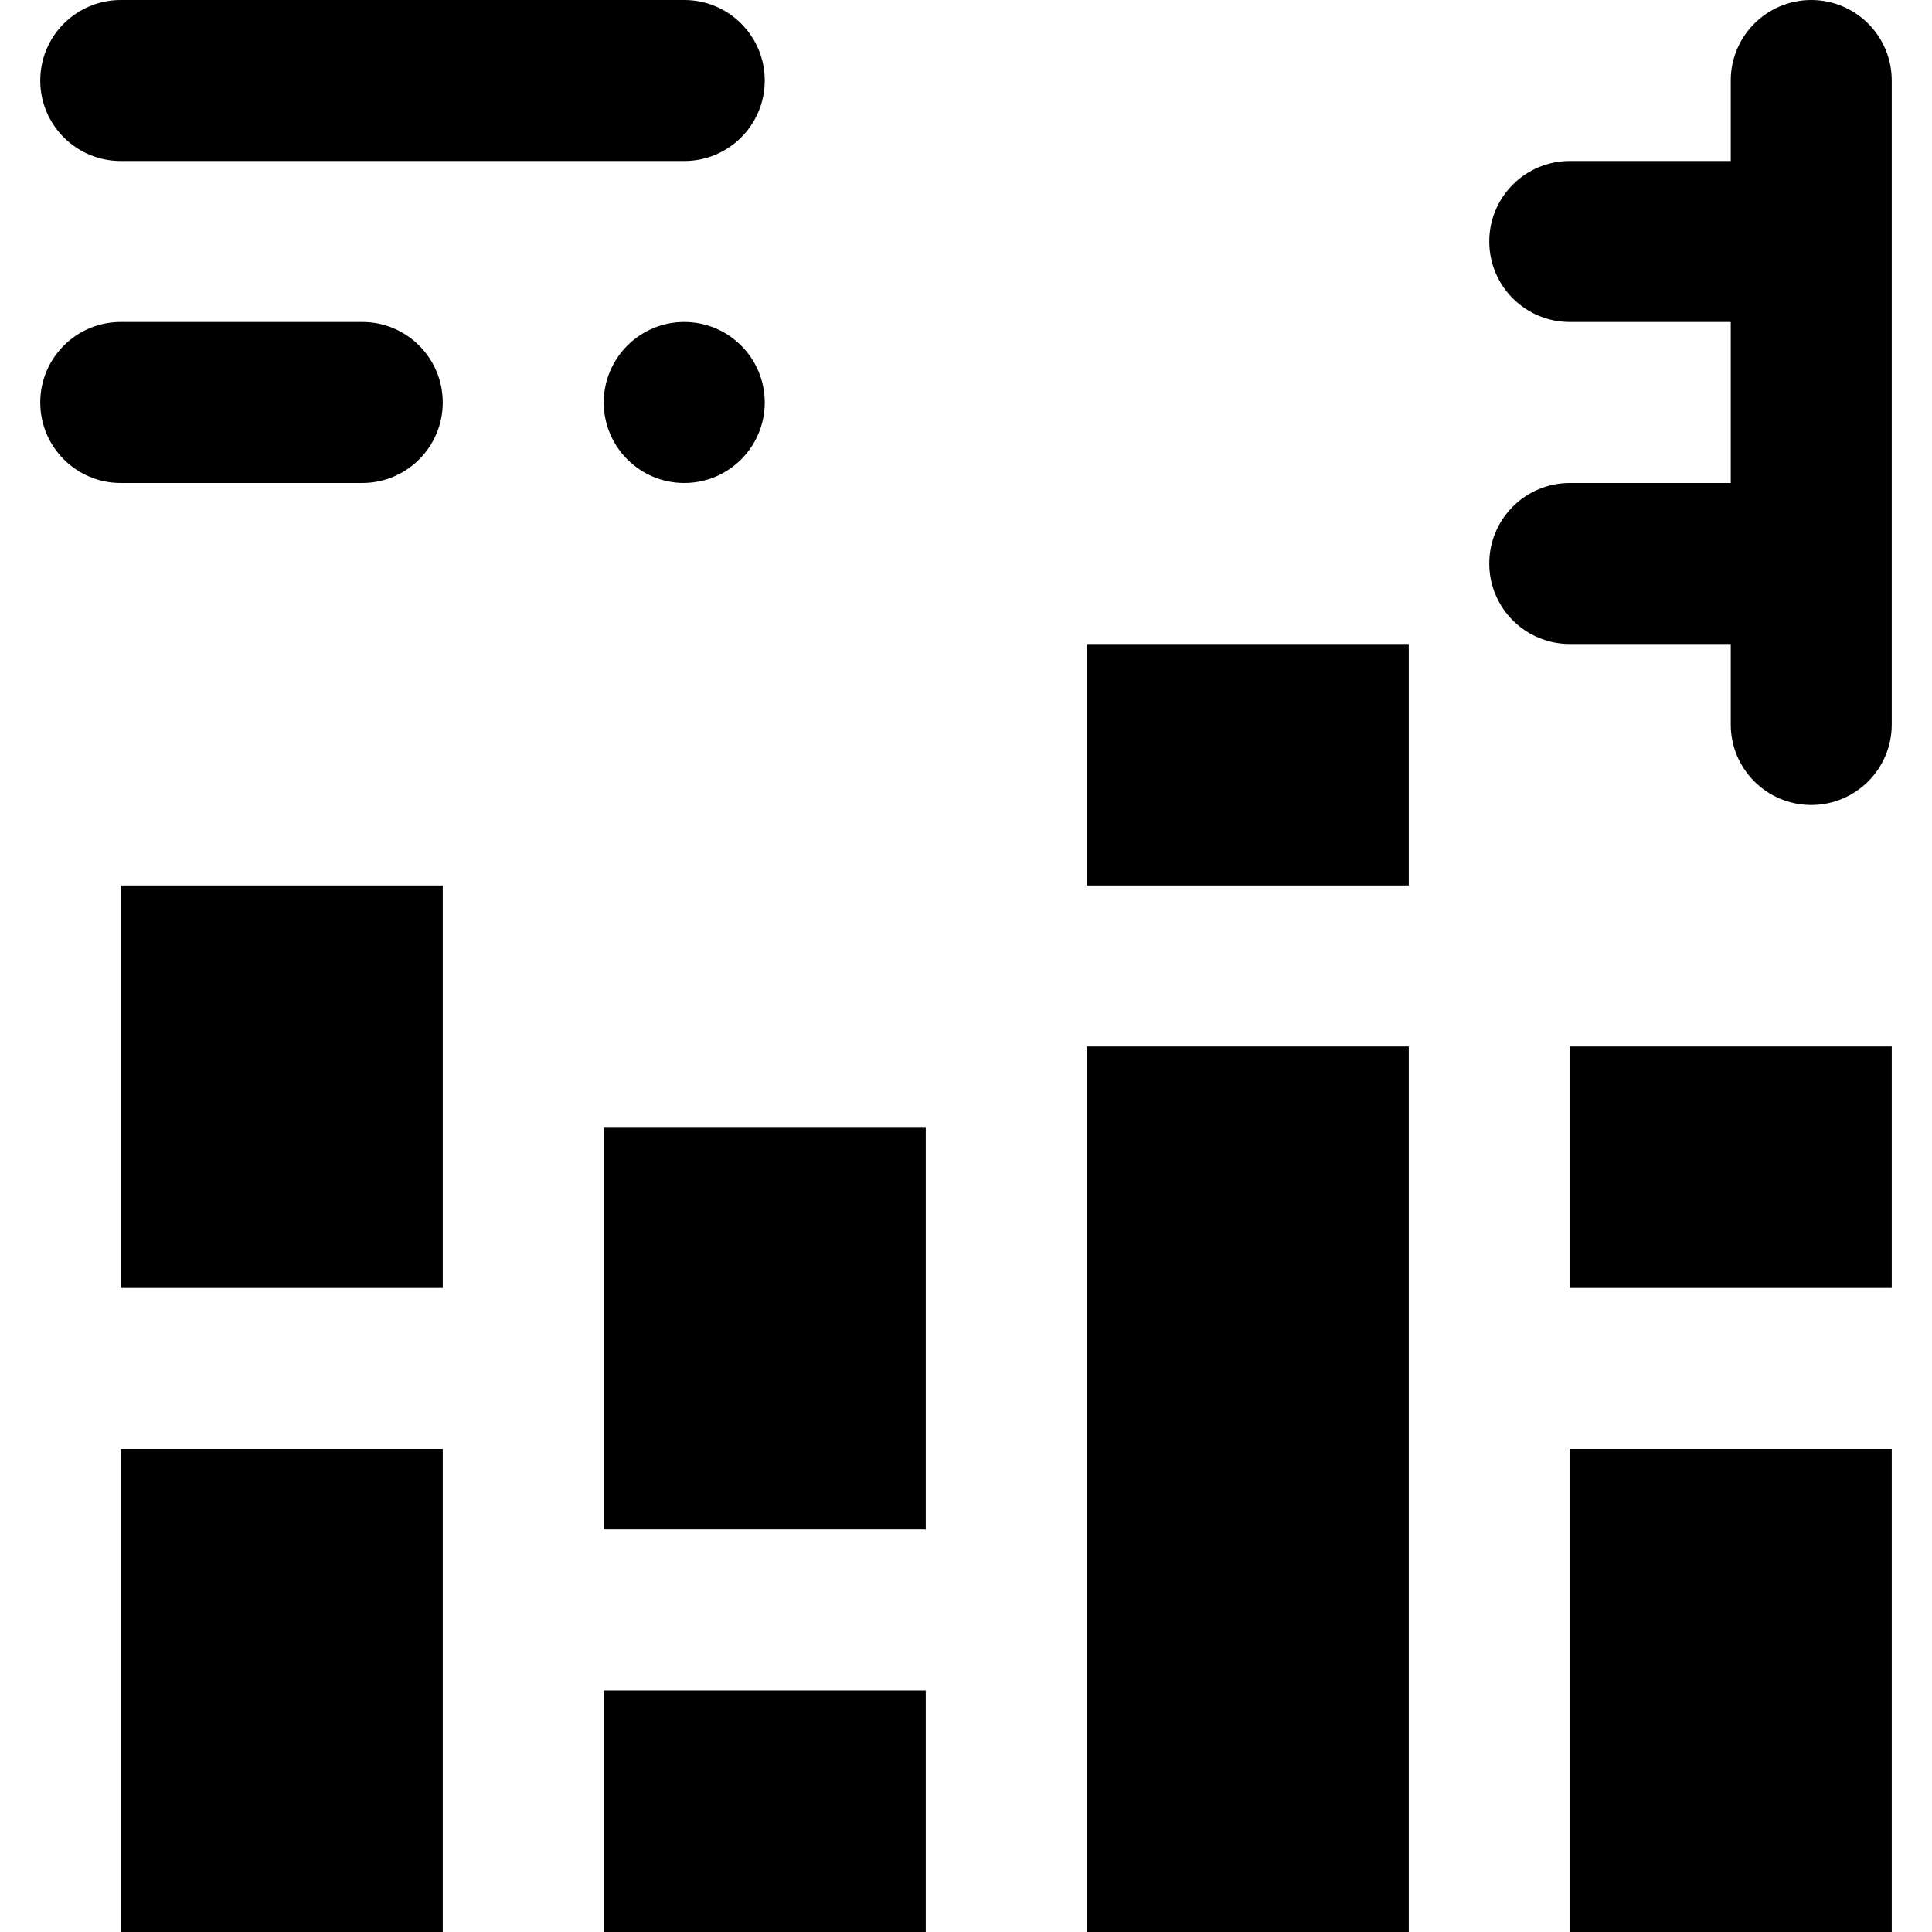 <?xml version="1.0" encoding="iso-8859-1"?>
<!-- Generator: Adobe Illustrator 19.0.0, SVG Export Plug-In . SVG Version: 6.00 Build 0)  -->
<svg version="1.1" id="Layer_1" xmlns="http://www.w3.org/2000/svg" xmlns:xlink="http://www.w3.org/1999/xlink" x="0px" y="0px"
	 viewBox="0 0 512 512" style="enable-background:new 0 0 512 512;" xml:space="preserve">
<g>
	<g>
		<g>
			<path d="M480,0c-11.782,0-21.333,9.551-21.333,21.333v21.333H416c-11.782,0-21.333,9.551-21.333,21.333
				c0,11.782,9.551,21.333,21.333,21.333h42.667V128H416c-11.782,0-21.333,9.551-21.333,21.333c0,11.782,9.551,21.333,21.333,21.333
				h42.667V192c0,11.782,9.551,21.333,21.333,21.333c11.782,0,21.333-9.551,21.333-21.333V21.333C501.333,9.551,491.782,0,480,0z"/>
			<path d="M32,42.667h149.333c11.782,0,21.333-9.551,21.333-21.333C202.667,9.551,193.115,0,181.333,0H32
				C20.218,0,10.667,9.551,10.667,21.333C10.667,33.115,20.218,42.667,32,42.667z"/>
			<path d="M96,85.333H32c-11.782,0-21.333,9.551-21.333,21.333C10.667,118.449,20.218,128,32,128h64
				c11.782,0,21.333-9.551,21.333-21.333C117.333,94.885,107.782,85.333,96,85.333z"/>
			<path d="M181.333,85.333c-11.776,0-21.333,9.557-21.333,21.333S169.557,128,181.333,128s21.333-9.557,21.333-21.333
				S193.109,85.333,181.333,85.333z"/>
			<rect x="32" y="234.667" width="85.333" height="106.667"/>
			<rect x="32" y="384" width="85.333" height="128"/>
			<rect x="160" y="448" width="85.333" height="64"/>
			<rect x="160" y="298.667" width="85.333" height="106.667"/>
			<rect x="288" y="170.667" width="85.333" height="64"/>
			<rect x="288" y="277.333" width="85.333" height="234.667"/>
			<rect x="416" y="384" width="85.333" height="128"/>
			<rect x="416" y="277.333" width="85.333" height="64"/>
		</g>
	</g>
</g>
<g>
</g>
<g>
</g>
<g>
</g>
<g>
</g>
<g>
</g>
<g>
</g>
<g>
</g>
<g>
</g>
<g>
</g>
<g>
</g>
<g>
</g>
<g>
</g>
<g>
</g>
<g>
</g>
<g>
</g>
</svg>

